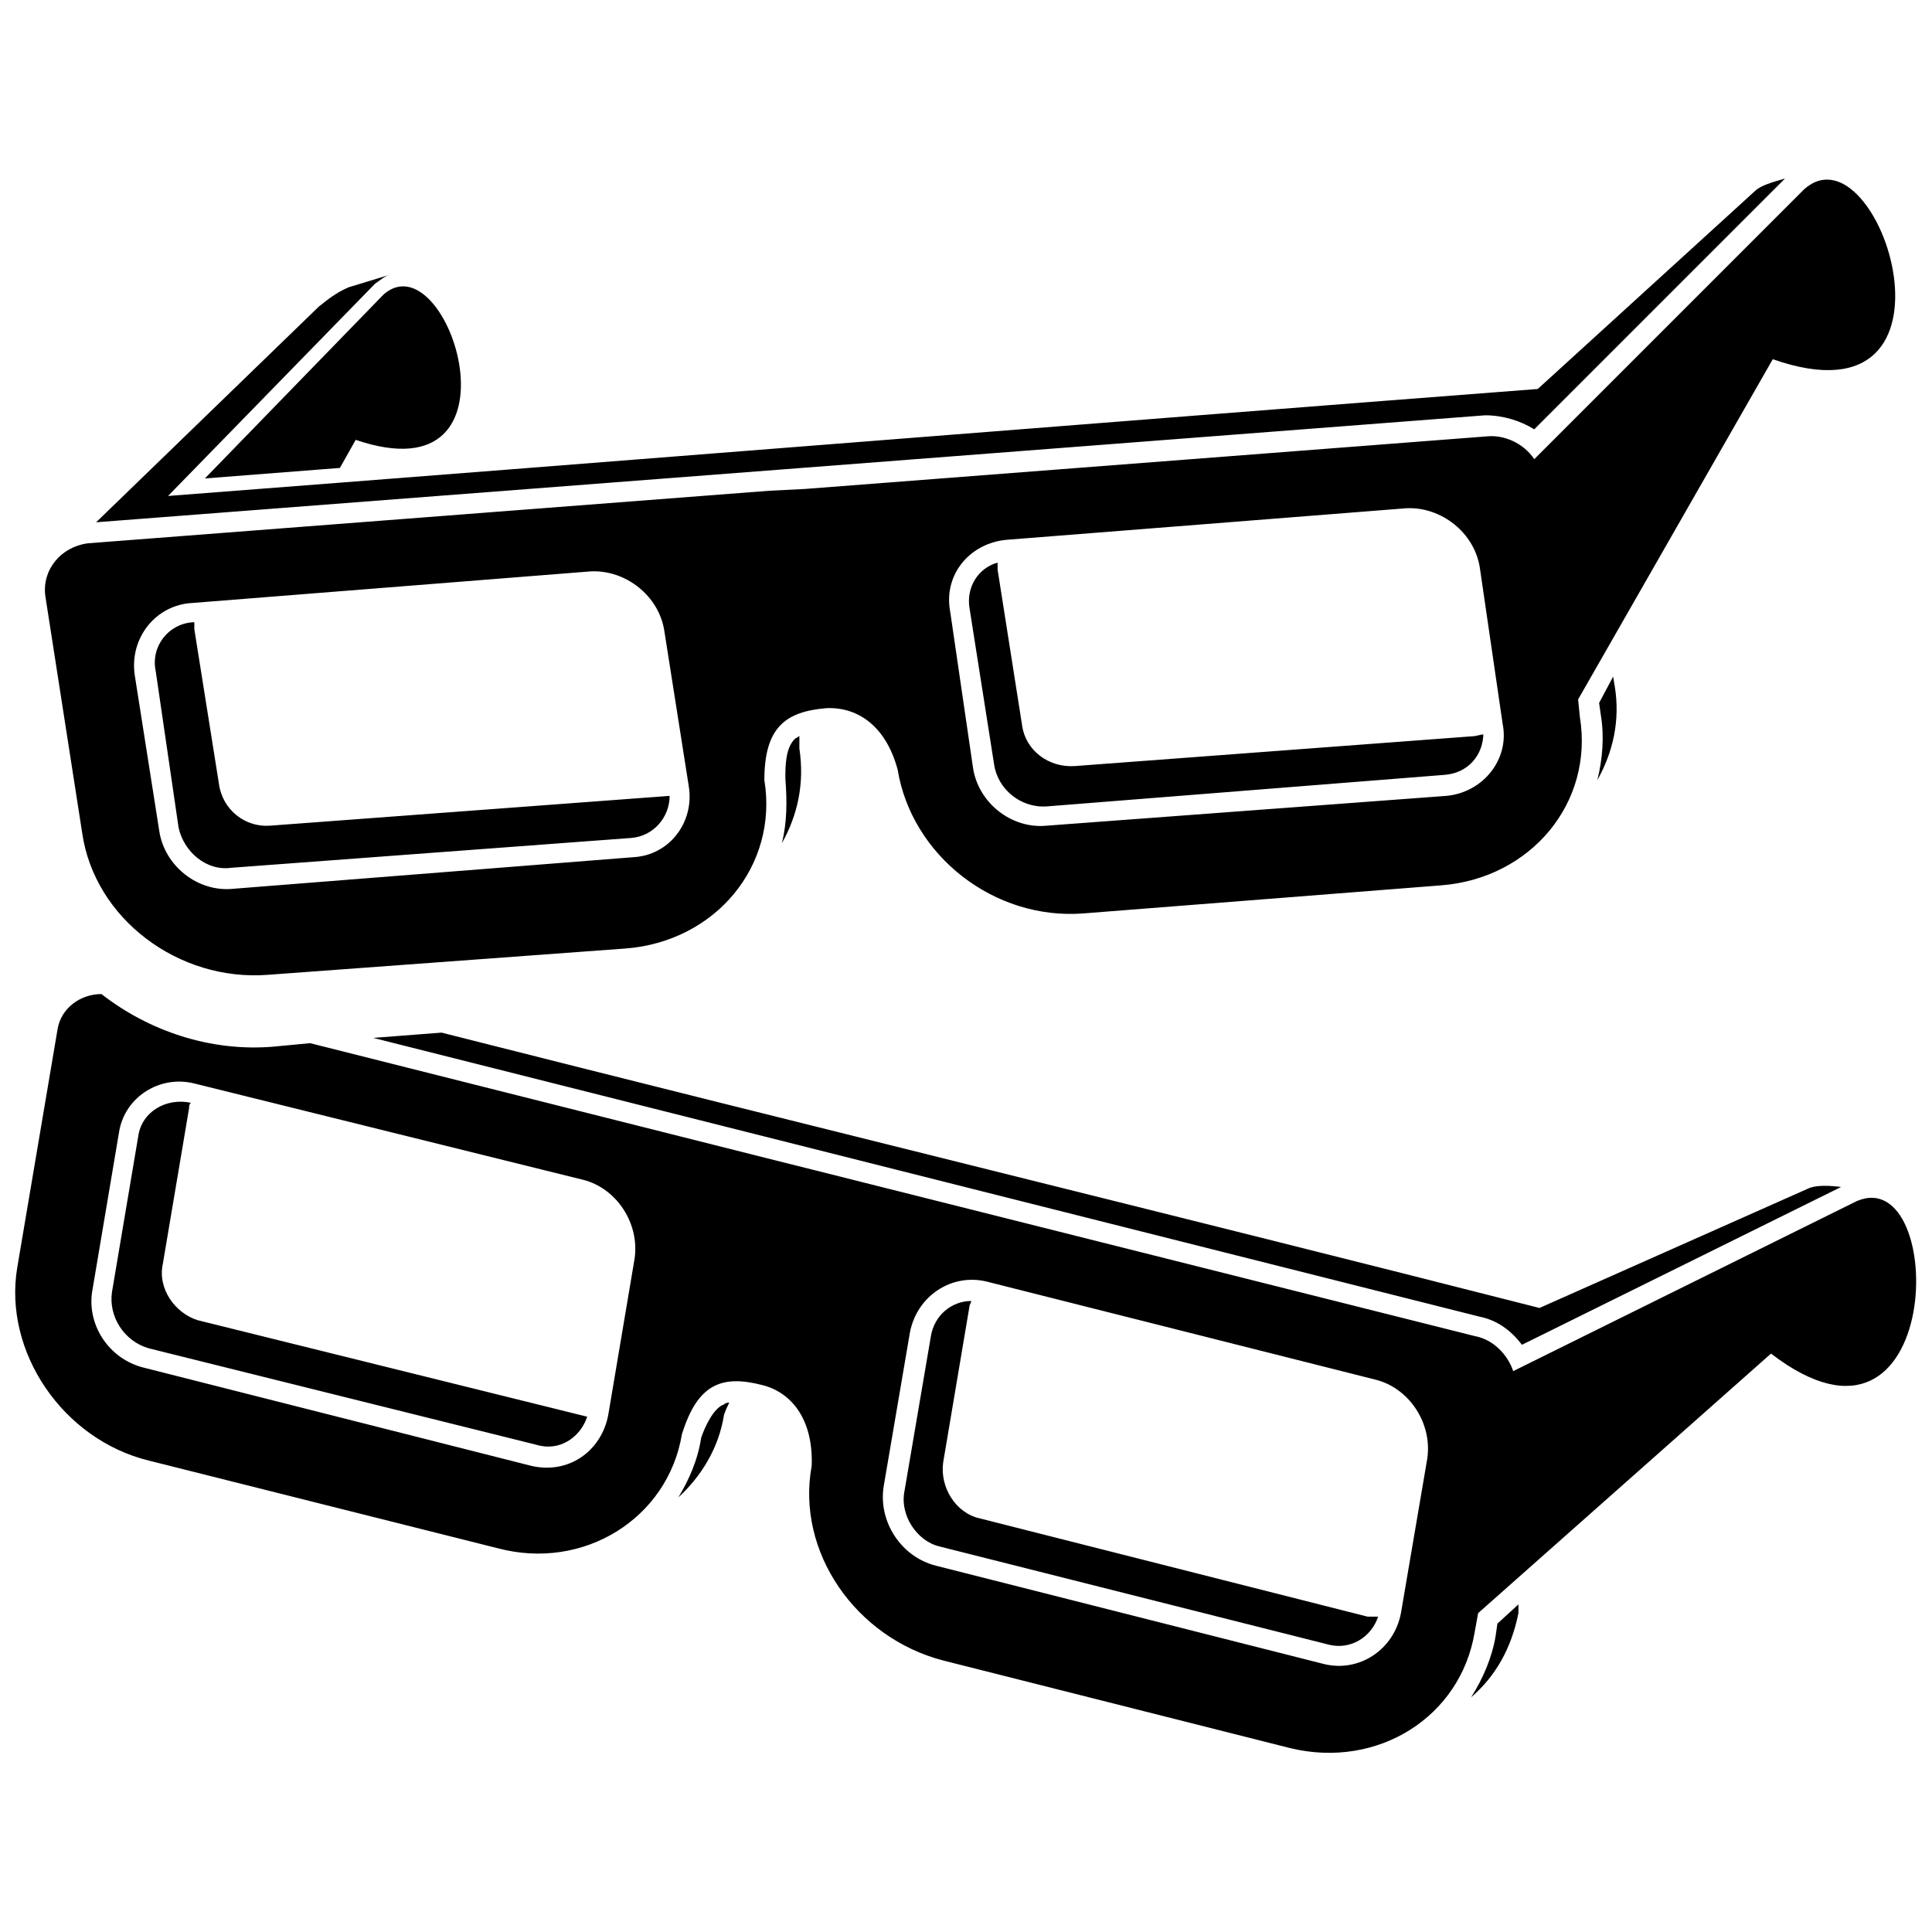 <?xml version="1.0" encoding="UTF-8"?>
<!-- Uploaded to: ICON Repo, www.iconrepo.com, Generator: ICON Repo Mixer Tools -->
<svg width="800px" height="800px" version="1.1" viewBox="144 144 512 512" xmlns="http://www.w3.org/2000/svg">
 <defs>
  <clipPath id="a">
   <path d="m148.09 191h503.81v418h-503.81z"/>
  </clipPath>
 </defs>
 <g clip-path="url(#a)">
  <path d="m226.18 420.45 123.63 31.141 9.297 2.324 175.68 44.152c5.113 0.93 8.832 5.113 10.227 9.297l91.094-45.082c24.168-10.227 23.238 75.758-22.773 40.434l-77.617 68.785-0.93 5.113c-3.719 22.309-25.562 36.254-48.801 30.676l-92.023-23.238c-23.238-6.043-39.039-28.816-34.859-51.59 0.465-12.547-5.578-19.52-13.012-21.379-10.691-2.789-17.195-0.465-21.379 13.012-3.719 22.309-26.027 36.254-48.801 30.211l-92.488-23.238c-22.773-5.578-38.574-28.816-34.859-51.125l10.691-63.207c0.93-5.578 6.043-9.297 11.621-9.297 12.547 9.762 28.816 15.336 45.547 13.941l9.762-0.93zm-59.027-132.46 180.8-13.941 9.297-0.465 180.8-13.941c4.648-0.465 9.762 1.859 12.547 6.043l71.574-71.574c19.984-17.66 46.012 64.137-8.367 45.082l-51.59 90.164 0.465 4.648c3.719 22.773-13.012 42.758-36.715 44.617l-94.812 7.438c-23.703 1.859-45.547-15.336-49.266-38.109-3.254-12.086-11.156-16.73-19.055-16.266-10.691 0.93-16.266 5.113-16.266 19.055 3.719 22.773-13.012 42.758-36.715 44.617l-94.812 6.973c-23.703 1.859-46.012-14.871-49.266-37.645l-9.762-62.742c-0.93-6.973 4.184-13.012 11.156-13.941zm369.96 50.195c0 6.043-4.184 10.691-10.227 11.156l-105.5 8.367c-6.973 0.465-13.012-4.648-13.941-11.156l-6.508-41.363c-0.93-5.578 2.324-10.691 7.438-12.086v1.859l6.508 41.363c0.93 6.508 6.973 11.156 13.941 10.691l105.5-7.902c0.93 0 1.859-0.465 2.789-0.465zm-338.82-67.391 47.406-48.801c17.195-14.871 39.039 54.379-7.438 38.574l-4.184 7.438-35.789 2.789zm353.22-23.703 57.633-52.52c1.395-1.395 4.648-2.324 7.902-3.254l-66.461 66.461c-3.719-2.324-8.367-3.719-13.012-3.719l-368.1 28.352 59.027-57.168c2.324-1.859 4.648-3.719 7.902-5.113l10.691-3.254c-1.395 0.465-2.324 1.395-3.719 2.324l-54.844 56.238c120.84-9.297 242.14-19.055 362.98-28.352zm19.984 76.223 0.465 2.789c1.395 8.832-0.465 17.195-4.648 24.633 1.395-5.578 1.859-11.621 0.93-17.195l-0.465-3.254zm-215.65 15.801v3.254c1.395 9.297-0.465 17.66-4.648 25.098 1.395-5.578 1.395-11.156 0.93-17.195 0-3.254 0-8.367 2.789-10.691 0.465 0 0.465-0.465 0.93-0.465zm-160.81-30.211h0.465v1.859l6.508 40.898c0.93 6.973 6.973 11.621 13.477 11.156l105.97-7.902c0 5.578-4.184 10.691-10.227 11.156l-105.97 7.902c-6.508 0.93-12.547-4.184-13.941-10.691l-6.043-41.363c-1.395-6.508 3.254-12.547 9.762-13.012zm215.65-21.844 105.97-8.367c9.297-0.465 18.125 6.508 19.52 15.801l6.043 41.363c1.859 9.297-5.113 18.125-14.871 19.055l-105.97 7.902c-9.297 0.93-18.125-6.043-19.52-15.336l-6.043-41.363c-1.859-9.762 5.113-18.125 14.871-19.055zm-215.65 16.73 105.5-8.367c9.297-0.465 18.125 6.508 19.52 15.801l6.508 41.363c1.395 9.297-5.113 18.125-14.871 18.59l-105.97 8.367c-9.297 0.93-18.125-6.043-19.52-15.336l-6.508-41.363c-1.395-9.762 5.578-18.59 15.336-19.055zm314.18 268.64c-1.859 5.578-7.438 8.832-13.012 7.438l-103.18-26.027c-6.043-1.395-10.691-8.367-9.297-14.871l6.973-40.898c0.93-5.578 5.578-9.297 10.691-9.297 0 0.465-0.465 0.93-0.465 1.395l-6.973 41.363c-0.93 6.508 3.254 13.477 9.762 14.871l102.71 26.027h2.789zm42.758-81.801 71.109-31.605c1.859-0.93 5.113-0.93 8.832-0.465l-84.59 41.828c-2.789-3.719-6.508-6.508-11.156-7.438l-293.27-73.898 18.125-1.395c97.137 24.633 194.27 48.336 290.95 72.969zm-5.578 78.547v2.324c-1.859 9.297-6.043 16.73-12.547 22.309 3.254-5.113 5.578-10.691 6.508-16.266l0.465-3.254 5.578-5.113zm-209.14-53.449c-0.465 0.93-0.93 1.859-1.395 3.254-1.395 8.832-6.043 16.266-12.086 21.844 2.789-4.648 5.113-9.762 6.043-15.801 0.93-2.789 3.254-7.902 6.043-8.832 0.465-0.465 0.93-0.465 1.395-0.465zm-142.68-79.477c-0.465 0.465-0.465 0.93-0.465 1.395l-6.973 41.363c-1.395 6.508 3.254 13.012 9.297 14.871l103.18 25.562c-1.859 5.578-7.438 9.297-13.477 7.438l-102.71-25.562c-6.508-1.859-10.691-8.367-9.762-14.871l6.973-41.363c0.93-6.508 7.438-10.227 13.941-8.832zm211 47.406 103.18 26.027c8.832 2.324 14.871 11.621 13.477 20.914l-6.973 40.898c-1.859 9.762-11.156 15.801-20.449 13.477l-102.71-26.027c-9.297-2.324-15.336-11.621-13.941-20.914l6.973-40.898c1.859-9.762 11.156-15.801 20.449-13.477zm-210.07-52.52 103.18 25.562c8.832 2.324 14.871 11.621 13.477 20.914l-6.973 41.363c-1.859 9.762-10.691 15.801-20.449 13.477l-102.71-26.027c-9.297-2.324-15.336-11.621-13.477-20.914l6.973-41.363c1.395-9.297 10.691-15.336 19.984-13.012z" fill-rule="evenodd"/>
 </g>
</svg>